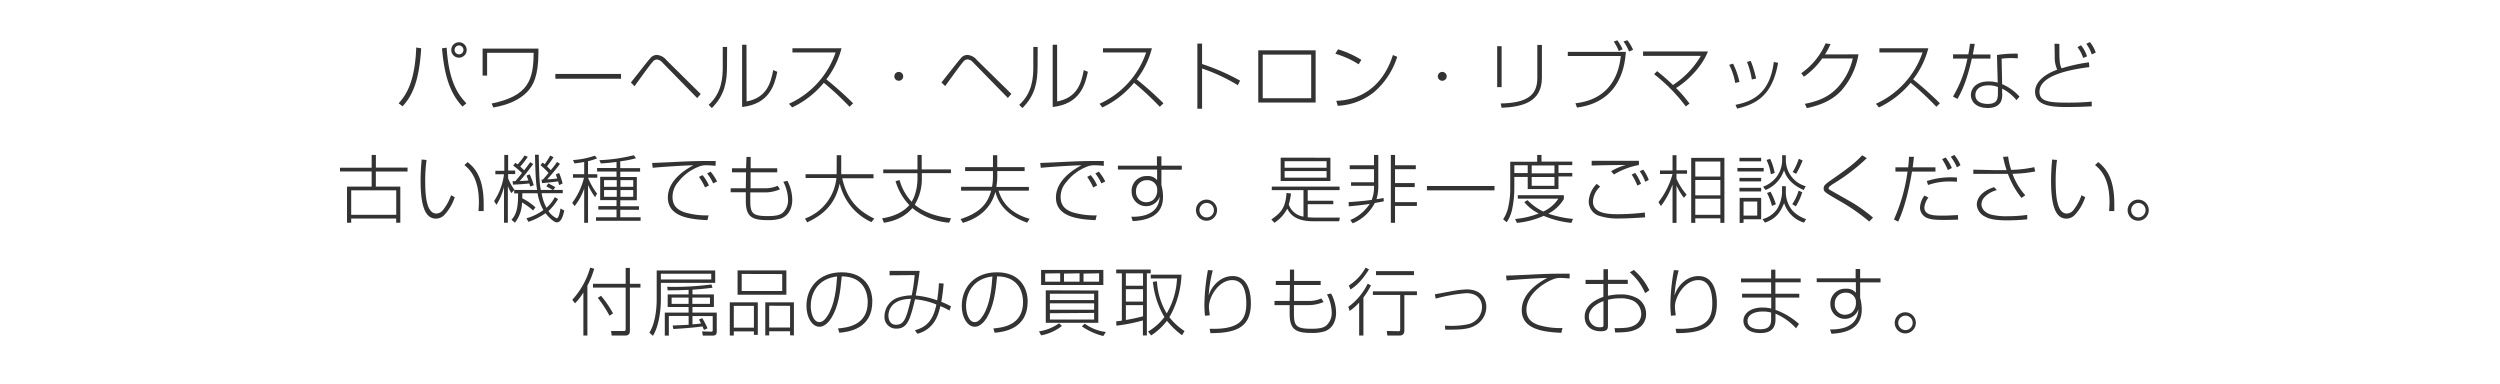 <svg xmlns="http://www.w3.org/2000/svg" viewBox="0 0 710 109"><defs><style>.cls-1{fill:#fff;}.cls-2{opacity:0.8;}</style></defs><title>kaitori_title3</title><g id="レイヤー_2" data-name="レイヤー 2"><g id="kaitori_title.png"><rect class="cls-1" width="710" height="109"/><g class="cls-2"><path d="M113.21,29.33c2.28-2.46,4.66-6.35,5-15.84l1.41.23c-.55,8.91-2.31,13.27-5.29,16.47Zm13.64-15.79c.59,9.34,3.05,13.14,5.61,15.79l-1.11.94c-2.88-3.09-5.06-7.37-5.82-16.55Zm5.69.63A2.19,2.19,0,1,1,130.36,12,2.18,2.18,0,0,1,132.54,14.17Zm-3.44,0a1.26,1.26,0,0,0,2.52,0,1.26,1.26,0,1,0-2.52,0Z"/><path d="M152.91,13.81V15c0,6.55-1.47,9.3-3.19,11.1-2.1,2.19-5.35,3.7-9.62,4.43l-.48-1.13c10.46-2.14,11.89-6.7,11.93-14.4H138.34v6.48h-1.28V13.81Z"/><path d="M176.37,21v1.36H157.72V21Z"/><path d="M179.17,23.42c.88-1.07,5-6.38,5.46-6.82a2.4,2.4,0,0,1,1.88-1,3.88,3.88,0,0,1,2.76,1.47L199,26.7l-1,1.16L188,17.63a2.38,2.38,0,0,0-1.45-.73,1.57,1.57,0,0,0-1.14.6c-.65.72-1.76,2.23-5.22,7Z"/><path d="M206.47,18.81c0,4.36-.64,8.25-4.31,11.88l-.9-.92c3.84-3.45,4-8,4-10.88V13.33h1.24Zm5.56,10c5.58-1.05,6.84-5,7.56-8.9l1.17.48c-.79,3.74-2.22,9.13-10,10V12.7H212Z"/><path d="M224.06,29.47A24.73,24.73,0,0,0,237.31,14.9H225.05V13.7H239a24.47,24.47,0,0,1-4.32,8.84,95.39,95.39,0,0,1,7.6,6.79l-1,1a83.62,83.62,0,0,0-7.31-6.82,26,26,0,0,1-9,7Z"/><path d="M256.51,21.68a1.26,1.26,0,1,1-1.26-1.26A1.26,1.26,0,0,1,256.51,21.68Z"/><path d="M267.37,23.42c.88-1.07,5-6.38,5.46-6.82a2.4,2.4,0,0,1,1.88-1,3.84,3.84,0,0,1,2.75,1.47l9.77,9.59-1,1.16-10-10.23a2.38,2.38,0,0,0-1.45-.73,1.55,1.55,0,0,0-1.14.6c-.65.72-1.76,2.23-5.22,7Z"/><path d="M294.67,18.81c0,4.36-.63,8.25-4.31,11.88l-.9-.92c3.84-3.45,4-8,4-10.88V13.33h1.24Zm5.56,10c5.58-1.05,6.84-5,7.56-8.9l1.17.48c-.79,3.74-2.22,9.13-10,10V12.7h1.26Z"/><path d="M312.26,29.47A24.73,24.73,0,0,0,325.51,14.9H313.25V13.7h13.9a24.47,24.47,0,0,1-4.32,8.84,95.39,95.39,0,0,1,7.6,6.79l-1.05,1a82.22,82.22,0,0,0-7.31-6.82,26,26,0,0,1-9,7Z"/><path d="M341.39,12.38v5.8a61.29,61.29,0,0,1,10.79,4.72l-.63,1.3a50.69,50.69,0,0,0-10.16-4.74V30.88h-1.34V12.38Z"/><path d="M373.64,14.29V29.12H357.35V14.29Zm-1.26,1.22H358.61V27.9h13.77Z"/><path d="M385.85,18.26a25.44,25.44,0,0,0-6.62-3L380,14a28,28,0,0,1,6.63,3ZM379.5,28.63c6.24-.19,13-3.4,16.09-13l1.22.5a21.75,21.75,0,0,1-6.64,10.08,17.86,17.86,0,0,1-10.25,3.84Z"/><path d="M410.86,21.68a1.26,1.26,0,1,1-1.26-1.26A1.26,1.26,0,0,1,410.86,21.68Z"/><path d="M426.46,24.75H425.2V13.12h1.26Zm11.44-2.69c0,7-5.62,8.29-11.44,8.55l-.27-1.22c7.6-.17,10.41-2.37,10.41-7.27V12.76h1.3Z"/><path d="M461.74,14.73c-.57,9-5.29,14.72-13.88,15.81l-.44-1.21c3-.38,11.61-1.71,12.89-13.42H445.26V14.73Zm-2-.23a14,14,0,0,0-1.43-2.69l1-.37A13,13,0,0,1,460.82,14Zm2.92.13a13.9,13.9,0,0,0-1.6-2.86l1.12-.35a12.44,12.44,0,0,1,1.61,2.72Z"/><path d="M478.77,30.23a48.29,48.29,0,0,0-9-9.16l.84-.86a57.13,57.13,0,0,1,4.51,3.93,25.06,25.06,0,0,0,7.92-8.27H466.63V14.61h18.42C483.6,18.49,479.67,22.77,476,25a37,37,0,0,1,3.82,4.41Z"/><path d="M492.8,23.57a17.16,17.16,0,0,0-1.72-5.16l1.11-.34A22.19,22.19,0,0,1,494,23.26Zm.08,6.2c4.9-.95,9.77-3.28,10.88-12.16l1.22.23c-1.54,8.78-5.63,11.61-11.63,13Zm4.64-7.19a23,23,0,0,0-1.38-5l1.07-.28a30.42,30.42,0,0,1,1.53,5Z"/><path d="M527.81,15.43a20.46,20.46,0,0,1-4.9,10.33c-2.77,3-6.44,4.22-9.76,4.95l-.57-1.22c3.64-.73,6.76-1.87,9.33-4.68a18.24,18.24,0,0,0,4.28-8.21h-8.67a21.16,21.16,0,0,1-5.21,5.19l-.76-1a19.74,19.74,0,0,0,6.91-8.48l1.41.21a22.16,22.16,0,0,1-1.55,2.94Z"/><path d="M532.76,29.47A24.73,24.73,0,0,0,546,14.9H533.75V13.7h13.9a24.47,24.47,0,0,1-4.32,8.84,95.39,95.39,0,0,1,7.6,6.79l-1,1a82.22,82.22,0,0,0-7.31-6.82,26,26,0,0,1-9,7Z"/><path d="M560.84,12.46c-.21,1.14-.36,2-.55,3h5v1.19H560c-1.2,5.34-2.5,8.78-4.09,11.45l-1.26-.68a33.51,33.51,0,0,0,4.09-10.77h-4.07V15.43H559c.25-1.26.38-2.25.47-3Zm12.22,4.1c-.55,0-.8-.06-1.53-.06a22.15,22.15,0,0,0-3.07.16l.15,7.25a13.53,13.53,0,0,1,4.93,3.53l-.86,1a12.59,12.59,0,0,0-4.07-3.27v1.2a5.16,5.16,0,0,1-.3,2.39c-.86,1.85-3.08,1.91-3.75,1.91-3.55,0-4.83-2-4.83-3.7,0-1.47,1.11-3.84,5-3.84a9.13,9.13,0,0,1,2.62.34l-.21-7.85a33.61,33.61,0,0,1,5.9-.38Zm-5.65,8.15a7.29,7.29,0,0,0-2.66-.47c-2.63,0-3.74,1.33-3.74,2.73,0,2.54,3.06,2.54,3.53,2.54,2.68,0,2.87-1.42,2.87-3.19Z"/><path d="M584.86,12.46c0,.49,0,1,0,1.94,0,3.67.27,4.24.63,5a47.81,47.81,0,0,1,7.77-1.7l.11,1.36c-4.1.53-14.16,2-14.16,7,0,2.86,2.9,3.09,8.4,3.09,3.26,0,5.4-.21,6.45-.29l0,1.34c-2.92.15-4.85.19-6.68.19-3.86,0-9.42,0-9.42-4.37,0-1.95,1.44-4.45,6.29-6.24a8.49,8.49,0,0,1-.71-3.69c0-1.22-.06-3.23-.06-3.68Zm6.76,4A10.3,10.3,0,0,0,590,13.39l1-.53A9.29,9.29,0,0,1,592.72,16Zm2.42-1a9.8,9.8,0,0,0-1.53-3l1-.52a8.74,8.74,0,0,1,1.68,3Z"/><path d="M115.74,48.71h-9V53h6.95V63.26h-1.18v-1.2H99.74v1.2H98.55V53h7v-4.3h-9V47.64h9V44h1.2v3.6h9Zm-16,5.35V61h12.79V54.06Z"/><path d="M121.14,45.43a42.81,42.81,0,0,0-.38,5.94c0,4,.3,9.28,3.2,9.28a2.56,2.56,0,0,0,2-1.21,13.85,13.85,0,0,0,2.14-4l1.05.57a13.32,13.32,0,0,1-3,5.08,3.33,3.33,0,0,1-2.35,1c-3.44,0-4.35-4.68-4.35-10.79,0-2.42.19-4.64.3-6ZM135.9,59.94c0-.61.11-1.34.11-2.42,0-6.94-2.59-9.38-4.12-10.64l.91-.84c2.81,2.16,4.57,5.44,4.57,12,0,.73,0,1.26,0,1.91Z"/><path d="M151.4,59.77a21.12,21.12,0,0,0-3.15-2.29,9.63,9.63,0,0,1-2,5.76l-1-.82c1.45-1.58,1.89-3.4,1.89-7.5h-1.11V54l-.8.84a9.54,9.54,0,0,1-1-2V63.26h-1.09V53.09A17.53,17.53,0,0,1,141,58.18l-.68-1.08a17.78,17.78,0,0,0,2.82-7.6h-2.46v-1h2.54V44h1.09v4.44h2v1h-2v1.2a13.46,13.46,0,0,0,1.83,3.3h6.4c-.27-1.6-.46-3.17-.6-10H153c.13,6.62.25,8.15.59,10h6.23v.92h-6A12.43,12.43,0,0,0,155.2,59a9.75,9.75,0,0,0,2.35-3l.95.52a16,16,0,0,1-2.73,3.43A5.91,5.91,0,0,0,158.1,62c.55,0,.84-1.53,1.09-2.79l1.07.58c-.59,2.67-1.3,3.36-2.14,3.36s-2.46-1.61-3.19-2.6A19.06,19.06,0,0,1,150.08,63l-.57-1a14.78,14.78,0,0,0,4.81-2.35,13.62,13.62,0,0,1-1.64-4.77h-4.34c0,.61,0,.92,0,1.45a16.73,16.73,0,0,1,3.73,2.56Zm-1-10.27a16.64,16.64,0,0,1,1.18,3.11l-1,.36a7.1,7.1,0,0,0-.27-.86c-2,.19-2.66.25-4.62.33l-.12-1c.42,0,.54,0,.79,0,.42-.49.78-.88,1.89-2.31A31.86,31.86,0,0,0,145.73,47l.65-.75c.28.19.3.21.61.44a17.52,17.52,0,0,0,2-2.54l.9.4a27.59,27.59,0,0,1-2.14,2.77c.69.63.92.84,1.13,1.05.27-.38,1.49-2,1.72-2.31l.82.52c-.92,1.33-3.06,4-3.82,4.83.21,0,2.23-.12,2.48-.14-.3-.82-.4-1-.55-1.39Zm8.38-.39a17.53,17.53,0,0,1,1,3l-1,.46c-.15-.61-.19-.76-.27-1.05-.48.06-2.29.31-4.58.48l-.15-1,.38,0c.53-.54,1.35-1.55,1.62-1.89a21.75,21.75,0,0,0-2.29-2.22l.61-.7a4.88,4.88,0,0,1,.59.45,26.35,26.35,0,0,0,1.57-2.46l.95.46c-.68,1.07-1.56,2.23-1.85,2.6l1.07,1.08c1-1.2,1.3-1.64,1.78-2.34l.82.57c-.94,1.3-3,3.74-3.63,4.37.57,0,.8,0,2.86-.23-.21-.61-.3-.84-.42-1.14ZM157.07,54c-.33-.21-1.36-.8-1.89-1.05l.53-.87c1.15.59,1.28.66,2,1.08Z"/><path d="M169,56a19.66,19.66,0,0,1-2-3.46V63.28h-1.09V53.54a16.32,16.32,0,0,1-2.73,5l-.67-.94a19.55,19.55,0,0,0,3.34-7.12h-3.13v-1h3.19V46a26.46,26.46,0,0,1-2.79.4l-.36-.95a23.86,23.86,0,0,0,6.18-1.24l.65.76a14.9,14.9,0,0,1-2.59.8v3.71h2.63v1H167A20.07,20.07,0,0,0,169.57,55Zm7.16-8.25h5.63v1h-5.63v1.51h4.7v6.61h-4.7v1.72h5.31v1h-5.31v2.12h5.77v1H169.27v-1h5.82V59.52h-5.17v-1h5.17V56.83h-4.64V50.22h4.64V48.71h-5.52v-1h5.52V46c-2.06.25-2.79.31-4.45.42l-.42-.93A48.67,48.67,0,0,0,180,44.09l.63.84a28.37,28.37,0,0,1-4.49.88Zm-1,3.4h-3.61v1.91h3.61Zm0,2.82h-3.61v1.93h3.61Zm4.68-2.82h-3.63v1.91h3.63Zm0,2.82h-3.63v1.93h3.63Z"/><path d="M203.23,47.09c-1.28-.11-2-.15-2.58-.15a5.42,5.42,0,0,0-2.44.49,13.43,13.43,0,0,0-5.58,4.24A6.32,6.32,0,0,0,191,55.93c0,2.46,1.34,3.63,3.36,4.35a21.84,21.84,0,0,0,6.88.88l-.33,1.36c-5.59-.23-11.24-1.19-11.24-6.44,0-3.68,2.86-6.81,7.25-9.14-3.23.07-9.58.51-11.55.72l-.17-1.39c.63,0,5.31-.21,7.75-.34,4.62-.21,5.84-.21,10.31-.21Zm-3,6.15a17.86,17.86,0,0,0-1.72-3l1-.51a12.11,12.11,0,0,1,1.83,2.94Zm2.31-1.15a13.44,13.44,0,0,0-1.72-2.84l1-.5a13.61,13.61,0,0,1,1.83,2.79Z"/><path d="M212,44.57h1.19l0,3.21h7.54v1.16h-7.56l0,4.53H217a9,9,0,0,0,3.86-.71l.65,1a10.7,10.7,0,0,1-4.43.89h-4c0,.46,0,2.12,0,2.41,0,3.51.67,4.31,4.95,4.31,2.38,0,3.41-.3,4.18-.87a4.76,4.76,0,0,0,1.6-3.73,11.72,11.72,0,0,0-1.35-5.15l1.16-.27A11.7,11.7,0,0,1,225,56.75c0,.77-.07,4.09-3.17,5.29a12.17,12.17,0,0,1-3.8.48c-4.64,0-6.22-1.07-6.22-5.52,0-.15,0-2.18,0-2.39h-4.3V53.47h4.3l.07-4.53h-4V47.78h4Z"/><path d="M237.63,44.07h1.28v5.41h9.17v1.14H239.2c1.33,6,4.39,9.19,9.09,11.46l-.81,1a16.1,16.1,0,0,1-9-10.94c-1.24,5.52-4.18,8.65-9.24,11l-.63-1.07a13.74,13.74,0,0,0,8.93-11.52h-8.76V49.48h8.82Z"/><path d="M269.57,63.24a18.8,18.8,0,0,1-10.46-4.14c-.84,1-3.15,3.42-8.08,4.16L250.52,62c4.41-.67,6.68-2.52,7.73-3.76a16.21,16.21,0,0,1-3.91-6.8l1.14-.3a14.6,14.6,0,0,0,3.44,6.16A10.78,10.78,0,0,0,260,54.73a14.79,14.79,0,0,0,.56-4.32V49.19h-9.72V48.12h9.72V44h1.2v4.1h8.31v1.07H261.8v1.18a14.15,14.15,0,0,1-2,7.78c1.81,1.58,5.23,3.32,10.29,3.85Z"/><path d="M282,44.07h1.22v3.4H291v1.11h-7.77V50a18.16,18.16,0,0,1-.27,3.08h9.24v1.07H283.6c1.4,4.85,5.29,7,8.82,8l-.72,1.09c-2.14-.79-7.64-3-9-8.77-1.76,6.53-7.43,8.27-9.25,8.82l-.64-1.07c4.73-1.58,7.5-3.7,8.68-8.07h-8.55V53.05h8.8A16.22,16.22,0,0,0,282,49.9V48.58h-7.91V47.47H282Z"/><path d="M313.48,47.09c-1.28-.11-2-.15-2.58-.15a5.42,5.42,0,0,0-2.44.49,13.43,13.43,0,0,0-5.58,4.24,6.32,6.32,0,0,0-1.66,4.26c0,2.46,1.34,3.63,3.36,4.35a21.84,21.84,0,0,0,6.88.88l-.33,1.36c-5.59-.23-11.24-1.19-11.24-6.44,0-3.68,2.86-6.81,7.25-9.14-3.23.07-9.58.51-11.55.72l-.17-1.39c.63,0,5.31-.21,7.75-.34,4.62-.21,5.84-.21,10.31-.21Zm-3,6.15a17.86,17.86,0,0,0-1.72-3l1-.51a12.11,12.11,0,0,1,1.83,2.94Zm2.31-1.15a13.44,13.44,0,0,0-1.72-2.84l1-.5a13.61,13.61,0,0,1,1.83,2.79Z"/><path d="M328.56,44.4h1.28v2.65h5.79V48.2h-5.79v4.35a12.69,12.69,0,0,1,.29,1.34,12,12,0,0,1,.17,2c0,3.86-2.18,6.59-8.61,6.9l-.4-1.23c7.46.1,7.9-4,8.09-5.74a4.12,4.12,0,0,1-8-1.38A4.2,4.2,0,0,1,325.81,50a3.36,3.36,0,0,1,2.81,1.15l0-3H317.49V47.05h11.09Zm.08,9.05a2.74,2.74,0,0,0-2.83-2.27,3,3,0,0,0-3.17,3.11,2.89,2.89,0,0,0,2.79,3.15,3.69,3.69,0,0,0,1.93-.55,3.55,3.55,0,0,0,1.28-2.39Z"/><path d="M345.65,59.69a3,3,0,1,1-3-3A3,3,0,0,1,345.65,59.69Zm-5,0a2.05,2.05,0,1,0,4.1,0,2.05,2.05,0,0,0-4.1,0Z"/><path d="M380.51,61.79l-.19,1.05H373c-4.76,0-6.46-1.75-7.43-3.57a10.43,10.43,0,0,1-3.65,4l-.86-.95c3-2.06,4-3.5,4.32-7.54l1.28.19a21.43,21.43,0,0,1-.65,3.11,5.24,5.24,0,0,0,4.18,3.44V54h-9V53h19.25v1h-9.05v3h7.27v1h-7.27V61.7c.82.07,1.37.09,1.56.09Zm-2.67-17v6.61H363.71V44.78Zm-1.09,1H364.83v1.84h11.92Zm0,2.79H364.83v1.87h11.92Z"/><path d="M393,57.17c-1.09.23-1.22.25-2.56.48a12.28,12.28,0,0,1-6.28,5.77l-.67-.94A12.25,12.25,0,0,0,389,57.9c-1.95.32-4,.53-5.94.7L383,57.4c3.72-.23,6.22-.57,6.57-.63a10.22,10.22,0,0,0,.65-4h-6.52v-1h6.52V48.06h-6.9V46.94h6.9V44h1.22v9a11.86,11.86,0,0,1-.52,3.57c1.05-.15,1.55-.25,2-.36Zm3.19-10.23h5.9v1.12h-5.9V52h5.59v1.12h-5.59V57.4h6.21v1.09h-6.21v4.79H395V44h1.2Z"/><path d="M424.44,52.82v1.24H405.25V52.82Z"/><path d="M436.56,45.93V44h1.22v1.89h8.75v1h-3.92v2.23h3.92v1h-3.92V53.7h-8.74V50.24h-3.8V53.7a29.38,29.38,0,0,1-.56,5.42,10.16,10.16,0,0,1-1.62,4l-1-.86a9.55,9.55,0,0,0,1.47-3.57,22.61,22.61,0,0,0,.55-5.12V45.93Zm-2.69,1h-3.8v2.23h3.8ZM446.26,63.3a26.86,26.86,0,0,1-7.85-2,24.32,24.32,0,0,1-7.6,2l-.51-1.11A24,24,0,0,0,437,60.63a12.27,12.27,0,0,1-4.11-3.25l.94-.53a15.36,15.36,0,0,0,4.46,3.22,10,10,0,0,0,4.28-3.64H431.06v-1h13.08v1.09a11.29,11.29,0,0,1-4.41,4.16,30.14,30.14,0,0,0,7,1.49ZM441.47,47H435v2.23h6.46Zm0,3.26H435v2.5h6.46Z"/><path d="M454.45,53a6.1,6.1,0,0,0-2.05,4.22c0,3.53,4.55,3.61,7.3,3.61a63.35,63.35,0,0,0,7.44-.48l.08,1.38c-2,.13-5,.32-7.16.32a17.11,17.11,0,0,1-6.32-.9,4.31,4.31,0,0,1-2.54-3.93,7.56,7.56,0,0,1,2.27-5Zm11-6.13a21,21,0,0,0-7.1,2.69l-.8-.93a16.44,16.44,0,0,1,4.22-1.78c-6.23.06-6.59.08-9.74.16V45.66c1.74,0,11.46,0,13.42,0ZM465,52.7a16.1,16.1,0,0,0-1.61-3.13l1-.46a12.7,12.7,0,0,1,1.66,3.1Zm2.25-1.07a11.83,11.83,0,0,0-1.57-3l1-.46a11.69,11.69,0,0,1,1.57,2.94Z"/><path d="M478.23,56.18a17.44,17.44,0,0,1-2.1-3.46V63.3H475V52.42a22.58,22.58,0,0,1-3.29,6.09L471,57.42a22.67,22.67,0,0,0,4-8h-3.57v-1H475V44.07h1.12v4.28h3v1h-3v1.39A17.62,17.62,0,0,0,479,55.28Zm11.5,7.12h-1.15V62h-7.12V63.3H480.3V44.84h9.43Zm-1.15-17.43h-7.12v4.26h7.12Zm0,5.25h-7.12v4.35h7.12Zm0,5.33h-7.12V61h7.12Z"/><path d="M500.89,47.7v1h-7.46v-1Zm-.72-2.88v1H494v-1Zm0,5.69v1H494v-1Zm0,2.82v1.05H494V53.33Zm-6.11,10V56.2h6.11v6.07h-5v1Zm5-6.09h-3.89v4h3.89Zm8.12-4.35v1.79A8.22,8.22,0,0,0,509,59.73a9.38,9.38,0,0,0,3.93,2.5l-.59,1a8.5,8.5,0,0,1-5.65-5.55c-1.09,2.69-2.27,4.39-5.44,5.55l-.69-1a7.35,7.35,0,0,0,4.12-2.84,10.19,10.19,0,0,0,1.42-4.72V52.86Zm0-8.79v1.57a7.75,7.75,0,0,0,5.65,7.22l-.59,1.07c-4.11-1.8-5.14-4.26-5.58-5.62a9.08,9.08,0,0,1-5.25,5.62l-.69-.94a8.4,8.4,0,0,0,3.76-2.71,8.09,8.09,0,0,0,1.65-4.68V44.07Zm-4.26,5.39a13.69,13.69,0,0,0-1.24-4.07l1.05-.3a15.53,15.53,0,0,1,1.28,4Zm.32,9a18.06,18.06,0,0,0-1.41-3.68l1-.37A20.28,20.28,0,0,1,504.35,58Zm8.6-3.89a16.66,16.66,0,0,1-1.82,4L509,58a14.42,14.42,0,0,0,1.81-3.86Zm-2.72-5.75a18,18,0,0,0,1.74-3.76l1.09.49a27.5,27.5,0,0,1-1.85,3.8Z"/><path d="M530.87,62.92a55.77,55.77,0,0,0-8.69-6c-3.84-2.25-4.26-2.46-4.26-3.38,0-.74.27-1.12,2.05-2.35,5.78-4,7.25-5.34,8.89-7.1l1.32.82a54.07,54.07,0,0,1-9.45,7.24c-.84.55-1.39.92-1.39,1.28s.13.36,1.14.95,5.16,2.89,6,3.42a43.89,43.89,0,0,1,5.46,4Z"/><path d="M543.56,44.53c-.09.8-.17,1.7-.36,3h6.47v1.2H543c-.27,1.66-1.53,9.26-3.92,14.21l-1.2-.61a49.3,49.3,0,0,0,3.86-13.6h-3.44v-1.2h3.61c.15-1.11.21-2.16.25-3Zm4.11,11.59a5.37,5.37,0,0,0-1.15,2.79c0,2.27,2.71,2.33,5.39,2.33,1.2,0,2.88-.1,4.14-.17l.06,1.31c-.69,0-1.76.08-3.94.08-3,0-4-.19-5-.61a3.23,3.23,0,0,1-1.89-3,6.12,6.12,0,0,1,1.28-3.32Zm8.09-4.49c-.59-.05-1.22-.09-2.19-.09a18.22,18.22,0,0,0-6,1l-.36-1.12a22.17,22.17,0,0,1,8.57-1Zm-2.57-3.34a18.55,18.55,0,0,0-1.63-3.09l1-.48a13,13,0,0,1,1.77,3Zm2.57-.76a13,13,0,0,0-1.75-3l1-.53a9.67,9.67,0,0,1,1.76,2.92Z"/><path d="M570.31,44.46a20.69,20.69,0,0,0,.86,3.78,34.19,34.19,0,0,0,6.57-.77l.26,1.22a37.41,37.41,0,0,1-6.45.67,18.3,18.3,0,0,0,3.63,6.09l-1.07.77a23.83,23.83,0,0,1-3.86-6.84c-1.77,0-3.36,0-4.14,0h-5.69V48.18l5.67.13c1,0,3.13,0,3.78,0a29.88,29.88,0,0,1-1-3.76ZM567.1,54A7.29,7.29,0,0,0,563.59,56a3.12,3.12,0,0,0-.86,2c0,.51.23,2.19,2.73,2.94a17.78,17.78,0,0,0,4.56.47,40.66,40.66,0,0,0,5.71-.38l0,1.26a56.75,56.75,0,0,1-5.73.29c-4.16,0-5.48-.63-6.3-1.09a4,4,0,0,1-2.29-3.4c0-1.39.94-3.7,4.93-4.94Z"/><path d="M584.19,45.43a42.81,42.81,0,0,0-.38,5.94c0,4,.3,9.28,3.2,9.28a2.57,2.57,0,0,0,2-1.21,13.85,13.85,0,0,0,2.14-4l1.05.57a13.45,13.45,0,0,1-3,5.08,3.33,3.33,0,0,1-2.35,1c-3.44,0-4.35-4.68-4.35-10.79,0-2.42.19-4.64.3-6ZM599,59.94c0-.61.11-1.34.11-2.42,0-6.94-2.58-9.38-4.12-10.64l.9-.84c2.82,2.16,4.58,5.44,4.58,12,0,.73,0,1.26,0,1.91Z"/><path d="M610.25,59.69a3,3,0,1,1-3-3A3,3,0,0,1,610.25,59.69Zm-5,0a2,2,0,1,0,4.09,0,2,2,0,0,0-4.09,0Z"/><path d="M166.82,95.3h-1.14V83.08a17,17,0,0,1-2.37,3.06l-.78-1A22.7,22.7,0,0,0,167.61,76l1.14.32a24.77,24.77,0,0,1-1.93,4.81Zm12.07-19.21V80.6h3v1.07h-3V93.75c0,.63,0,1.55-1.41,1.55h-3.76L173.54,94l3.59,0c.33,0,.56,0,.56-.57V81.67h-9.28V80.6h9.28V76.09ZM170.7,84A30.41,30.41,0,0,1,174.1,89l-1,.67a35.16,35.16,0,0,0-3.33-5.08Z"/><path d="M203.12,76.82v3.51H187.69V85c0,3.44-.65,7.85-2.27,10.37l-1-.9c1.85-2.88,2.08-7.58,2.08-9.41V76.82Zm-1.13.93h-14.3v1.61H202Zm-2.56,12.59a23.65,23.65,0,0,1,1.51,2.9l-1,.46c-.15-.33-.23-.54-.44-1-1.87.28-5,.55-8.27.74l-.19-1c1.83-.06,3.15-.13,4.53-.21V89.73h-5.62v5.59H188.8V88.77h6.76V87.19h-5.94V83.6h5.94V82.32c-2.83.11-3.44.13-5.94.13l-.14-1a81.28,81.28,0,0,0,12.57-.67l.3.94c-2.65.34-4.77.49-5.69.55V83.6h6.09v3.59h-6.09v1.58h6.9V94c0,.84-.14,1.32-1.28,1.32H199.6l-.21-1.2,2.54.07c.48,0,.48-.17.48-.42v-4h-5.75v2.34c1.38-.11,2-.17,2.43-.24a10,10,0,0,0-.59-1.11Zm-3.87-5.83h-4.82v1.78h4.82Zm6.07,0h-5v1.78h5Z"/><path d="M215.22,85.87v9.24h-1.11v-1H208.4v1.18h-1.14V85.87Zm-6.82,1v6.19h5.71V86.86ZM223.33,76.8v6.91H209.47V76.8Zm-12.69,1v4.85h11.51V77.83Zm13.74,17.43V94.08h-5.93v1.18h-1.11V85.87h8.13v9.39Zm-5.93-8.4v6.19h5.93V86.86Z"/><path d="M238,93.28c2.47-.23,8.44-.79,8.44-7.51,0-1.77-.59-7.25-7.39-7.29-.38,4.49-.95,8.63-2.94,11.82-1.3,2.08-2.63,2.5-3.38,2.5-2,0-3.7-2.5-3.7-5.9,0-5.4,3.72-9.57,10-9.57,6.5,0,8.71,4.45,8.71,8.29,0,7.87-6.87,8.65-9.37,8.88Zm-7.75-6.38c0,1.74.65,4.58,2.46,4.58.79,0,1.55-.57,2.37-1.89,2-3.15,2.45-7.79,2.66-11.07C232.3,79.13,230.26,83.18,230.26,86.9Z"/><path d="M268,80.52c-.14,1.59-.33,3.4-.67,5.2A25,25,0,0,1,270.09,87l-.44,1.22a16.32,16.32,0,0,0-2.58-1.28c-.57,2.37-1.58,6.47-6.51,7.85l-.73-1c3-.82,5.12-2.48,6.1-7.31A20.22,20.22,0,0,0,259.87,85c-1.37,5.62-2.1,8.33-5.27,8.33a3.28,3.28,0,0,1-3.4-3.55,5.67,5.67,0,0,1,3.54-5.16,13.26,13.26,0,0,1,4.18-.74,45.51,45.51,0,0,0,.84-5.75l-7.12.06V76.93h8.55c-.21,1.68-.52,3.84-1.13,7a25.07,25.07,0,0,1,6.09,1.36,46.06,46.06,0,0,0,.5-4.85Zm-15.68,9.17c0,.8.31,2.54,2.14,2.54,2.44,0,2.94-2,4.26-7.35C252.64,84.93,252.31,88.77,252.31,89.69Z"/><path d="M282.11,93.28c2.47-.23,8.44-.79,8.44-7.51,0-1.77-.59-7.25-7.39-7.29-.38,4.49-1,8.63-2.94,11.82-1.3,2.08-2.63,2.5-3.38,2.5-2,0-3.7-2.5-3.7-5.9,0-5.4,3.72-9.57,10-9.57,6.51,0,8.72,4.45,8.72,8.29,0,7.87-6.87,8.65-9.37,8.88Zm-7.75-6.38c0,1.74.65,4.58,2.46,4.58.79,0,1.55-.57,2.37-1.89,2-3.15,2.45-7.79,2.66-11.07C276.4,79.13,274.36,83.18,274.36,86.9Z"/><path d="M301.59,92.57a13.67,13.67,0,0,1-5.92,2.67l-.59-1.14a13.07,13.07,0,0,0,5.7-2.29Zm11.76-15.9v4.27H295.67V76.67Zm-16.52,1V80h4.26V77.62Zm15.09,4.83v9.17H297V82.45Zm-13.75,2.71h12.56V83.42H298.17Zm0,2.75h12.56V86.14H298.17Zm0,1v1.79h12.56V88.87Zm4-11.25V80h4.43V77.62Zm5.9,14.21a12.63,12.63,0,0,0,6,2.36l-.74,1.15a18.34,18.34,0,0,1-6.09-2.75Zm-.35-14.21V80h4.43V77.62Z"/><path d="M317,91.27c.73-.09,1.09-.13,1.61-.21V77.62H317V76.55h9.8v1.07h-1.09V95.28h-1.13V91a48.51,48.51,0,0,1-7.52,1.49Zm7.62-13.65h-4.87v3.53h4.87Zm0,4.51h-4.87v3.53h4.87Zm-4.87,8.74c.12,0,3.15-.55,4.87-1.05V86.65h-4.87Zm6.3,3.3a16.46,16.46,0,0,0,4.64-4.12,23.92,23.92,0,0,1-3.26-10l1.14-.17A19.79,19.79,0,0,0,331.35,89a21.56,21.56,0,0,0,2.92-9.91h-7.46V78h8.74a26.28,26.28,0,0,1-3.44,12.09,17.58,17.58,0,0,0,4.3,3.93l-.71,1.19a22.47,22.47,0,0,1-4.29-4.11,17.35,17.35,0,0,1-4.49,4.16Z"/><path d="M344.43,76.8a36.73,36.73,0,0,0-1.17,7.14,8.24,8.24,0,0,1,3.19-4.39A6.45,6.45,0,0,1,350,78.4c5.25,0,5.25,6.65,5.25,7.74,0,6.66-3.93,8.49-11.48,8.47l-.24-1.24c8.61.29,10.42-2.63,10.42-7.18,0-3-.65-6.64-4-6.64-3.74,0-6.62,4.62-6.62,7.64,0,.53.11,1.16.25,2.36l-1.36.12a27.82,27.82,0,0,1-.17-3.21,57.79,57.79,0,0,1,1-9.76Z"/><path d="M366.34,76.57h1.19l0,3.21h7.54v1.16h-7.56l0,4.53h3.88a9,9,0,0,0,3.87-.71l.65,1a10.7,10.7,0,0,1-4.43.89h-4c0,.46,0,2.12,0,2.41,0,3.51.67,4.31,4.95,4.31,2.38,0,3.4-.3,4.18-.87a4.76,4.76,0,0,0,1.6-3.73,11.72,11.72,0,0,0-1.35-5.15l1.16-.27a11.7,11.7,0,0,1,1.43,5.44c0,.77-.07,4.09-3.17,5.29a12.2,12.2,0,0,1-3.8.48c-4.64,0-6.22-1.07-6.22-5.52,0-.15,0-2.18,0-2.39h-4.3V85.47h4.3l.07-4.53h-4V79.78h4Z"/><path d="M382.93,87.15a17.93,17.93,0,0,0,5.5-6.59l.92.5a20,20,0,0,1-2.14,3.43V95.3H386V85.93a15.48,15.48,0,0,1-2.7,2.38Zm5.86-10.64c-2.42,3.92-4.43,5.18-5.27,5.71l-.44-1.16A13.78,13.78,0,0,0,387.84,76Zm13.62,7.3h-3.57v9.94c0,.48,0,1.55-1.42,1.55H394L393.85,94l3.25.06c.46,0,.55-.1.55-.59v-9.7H389.9V82.74h12.51Zm-.84-5.67H390.78V77h10.79Z"/><path d="M410.35,92.49c.44,0,.89.06,1.73.06a24.11,24.11,0,0,0,4.49-.4,5.07,5.07,0,0,0,4.32-4.89c0-2.71-1.93-4-4.41-4a46.37,46.37,0,0,0-8.75,1.55l-.23-1.24c.77-.12,4.16-.75,4.83-.88a29.84,29.84,0,0,1,4.15-.5c4.27,0,5.63,2.71,5.63,5a6,6,0,0,1-3.27,5.3c-.84.48-2.23,1.13-6.53,1.13-1.12,0-1.43,0-1.85,0Z"/><path d="M445.78,79.09c-1.77-.13-1.95-.15-2.44-.15a5,5,0,0,0-2,.28c-3.47,1.26-7.83,4.68-7.83,8.71,0,2.48,1.36,3.65,3.36,4.35a21.27,21.27,0,0,0,6.88.88l-.33,1.36c-5.53-.23-11.24-1.17-11.24-6.44,0-4.14,3.49-7.14,7.23-9.14-2.19,0-9.41.49-11.53.72l-.17-1.39c.93,0,4.58-.17,6.34-.25,5.73-.3,7.2-.3,11.72-.3Z"/><path d="M455.38,76.46h1.28v3h5.63v1.17h-5.63V84a15.88,15.88,0,0,1,3.53-.39,9.42,9.42,0,0,1,5.12,1.28,5.16,5.16,0,0,1,2.18,4.32,4.59,4.59,0,0,1-2.66,4.26c-1.45.7-2.84.95-6.13.95l-.17-1.22c3.27,0,4.45-.17,5.69-.84a3.6,3.6,0,0,0,1.89-3.19,4.27,4.27,0,0,0-2.29-3.76,8.09,8.09,0,0,0-3.59-.69,13.78,13.78,0,0,0-3.57.42v7.2c0,1-.08,1.74-2,1.74-2.64,0-4.61-1.45-4.61-4.11,0-2.92,2.43-4.64,5.31-5.67V80.66H450.3V79.49h5.08Zm0,9.05c-2.42.91-4.14,2.46-4.14,4.41a3,3,0,0,0,3.38,3c.61,0,.76-.13.76-.59ZM464,76.67a17,17,0,0,1,4.41,5.78l-1.2.8a16,16,0,0,0-4.35-5.92Z"/><path d="M476.74,76.8a36.57,36.57,0,0,0-1.18,7.14,8.24,8.24,0,0,1,3.19-4.39,6.45,6.45,0,0,1,3.59-1.15c5.25,0,5.25,6.65,5.25,7.74,0,6.66-3.93,8.49-11.49,8.47l-.23-1.24c8.61.29,10.42-2.63,10.42-7.18,0-3-.65-6.64-4-6.64-3.74,0-6.62,4.62-6.62,7.64a23.68,23.68,0,0,0,.26,2.36l-1.37.12a27.82,27.82,0,0,1-.17-3.21,57.79,57.79,0,0,1,1-9.76Z"/><path d="M503,79.09v-2.5h1.21v2.5h7.18v1.09h-7.18v3.24H511v1.09h-6.76V88A20.35,20.35,0,0,1,510.92,92l-.84,1.24a16.56,16.56,0,0,0-5.84-4.15v1.63c0,2.59-1.42,3.87-4.26,3.87-3.82,0-4.85-2-4.85-3.47,0-2.2,2.16-3.78,5.42-3.78a10.94,10.94,0,0,1,2.48.28V84.51h-8.28V83.42H503V80.18h-8.55V79.09Zm0,9.68a8.33,8.33,0,0,0-2.38-.3c-2.37,0-4.32.89-4.32,2.67,0,2.06,2.37,2.37,3.53,2.37,2.49,0,3.17-1,3.17-2.85Z"/><path d="M527,76.4h1.28v2.65h5.79V80.2h-5.79v4.35a12.69,12.69,0,0,1,.29,1.34,12,12,0,0,1,.17,2c0,3.86-2.18,6.59-8.61,6.9l-.4-1.23c7.46.1,7.9-4,8.09-5.74a4.12,4.12,0,0,1-8-1.38A4.2,4.2,0,0,1,524.26,82a3.38,3.38,0,0,1,2.81,1.15l0-3H515.94V79.05H527Zm.08,9a2.74,2.74,0,0,0-2.83-2.27,3,3,0,0,0-3.17,3.11,2.89,2.89,0,0,0,2.79,3.15,3.69,3.69,0,0,0,1.93-.55,3.55,3.55,0,0,0,1.28-2.39Z"/><path d="M544.1,91.69a3,3,0,1,1-3-3A3,3,0,0,1,544.1,91.69Zm-5,0a2.05,2.05,0,1,0,4.1,0,2.05,2.05,0,0,0-4.1,0Z"/></g></g></g></svg>